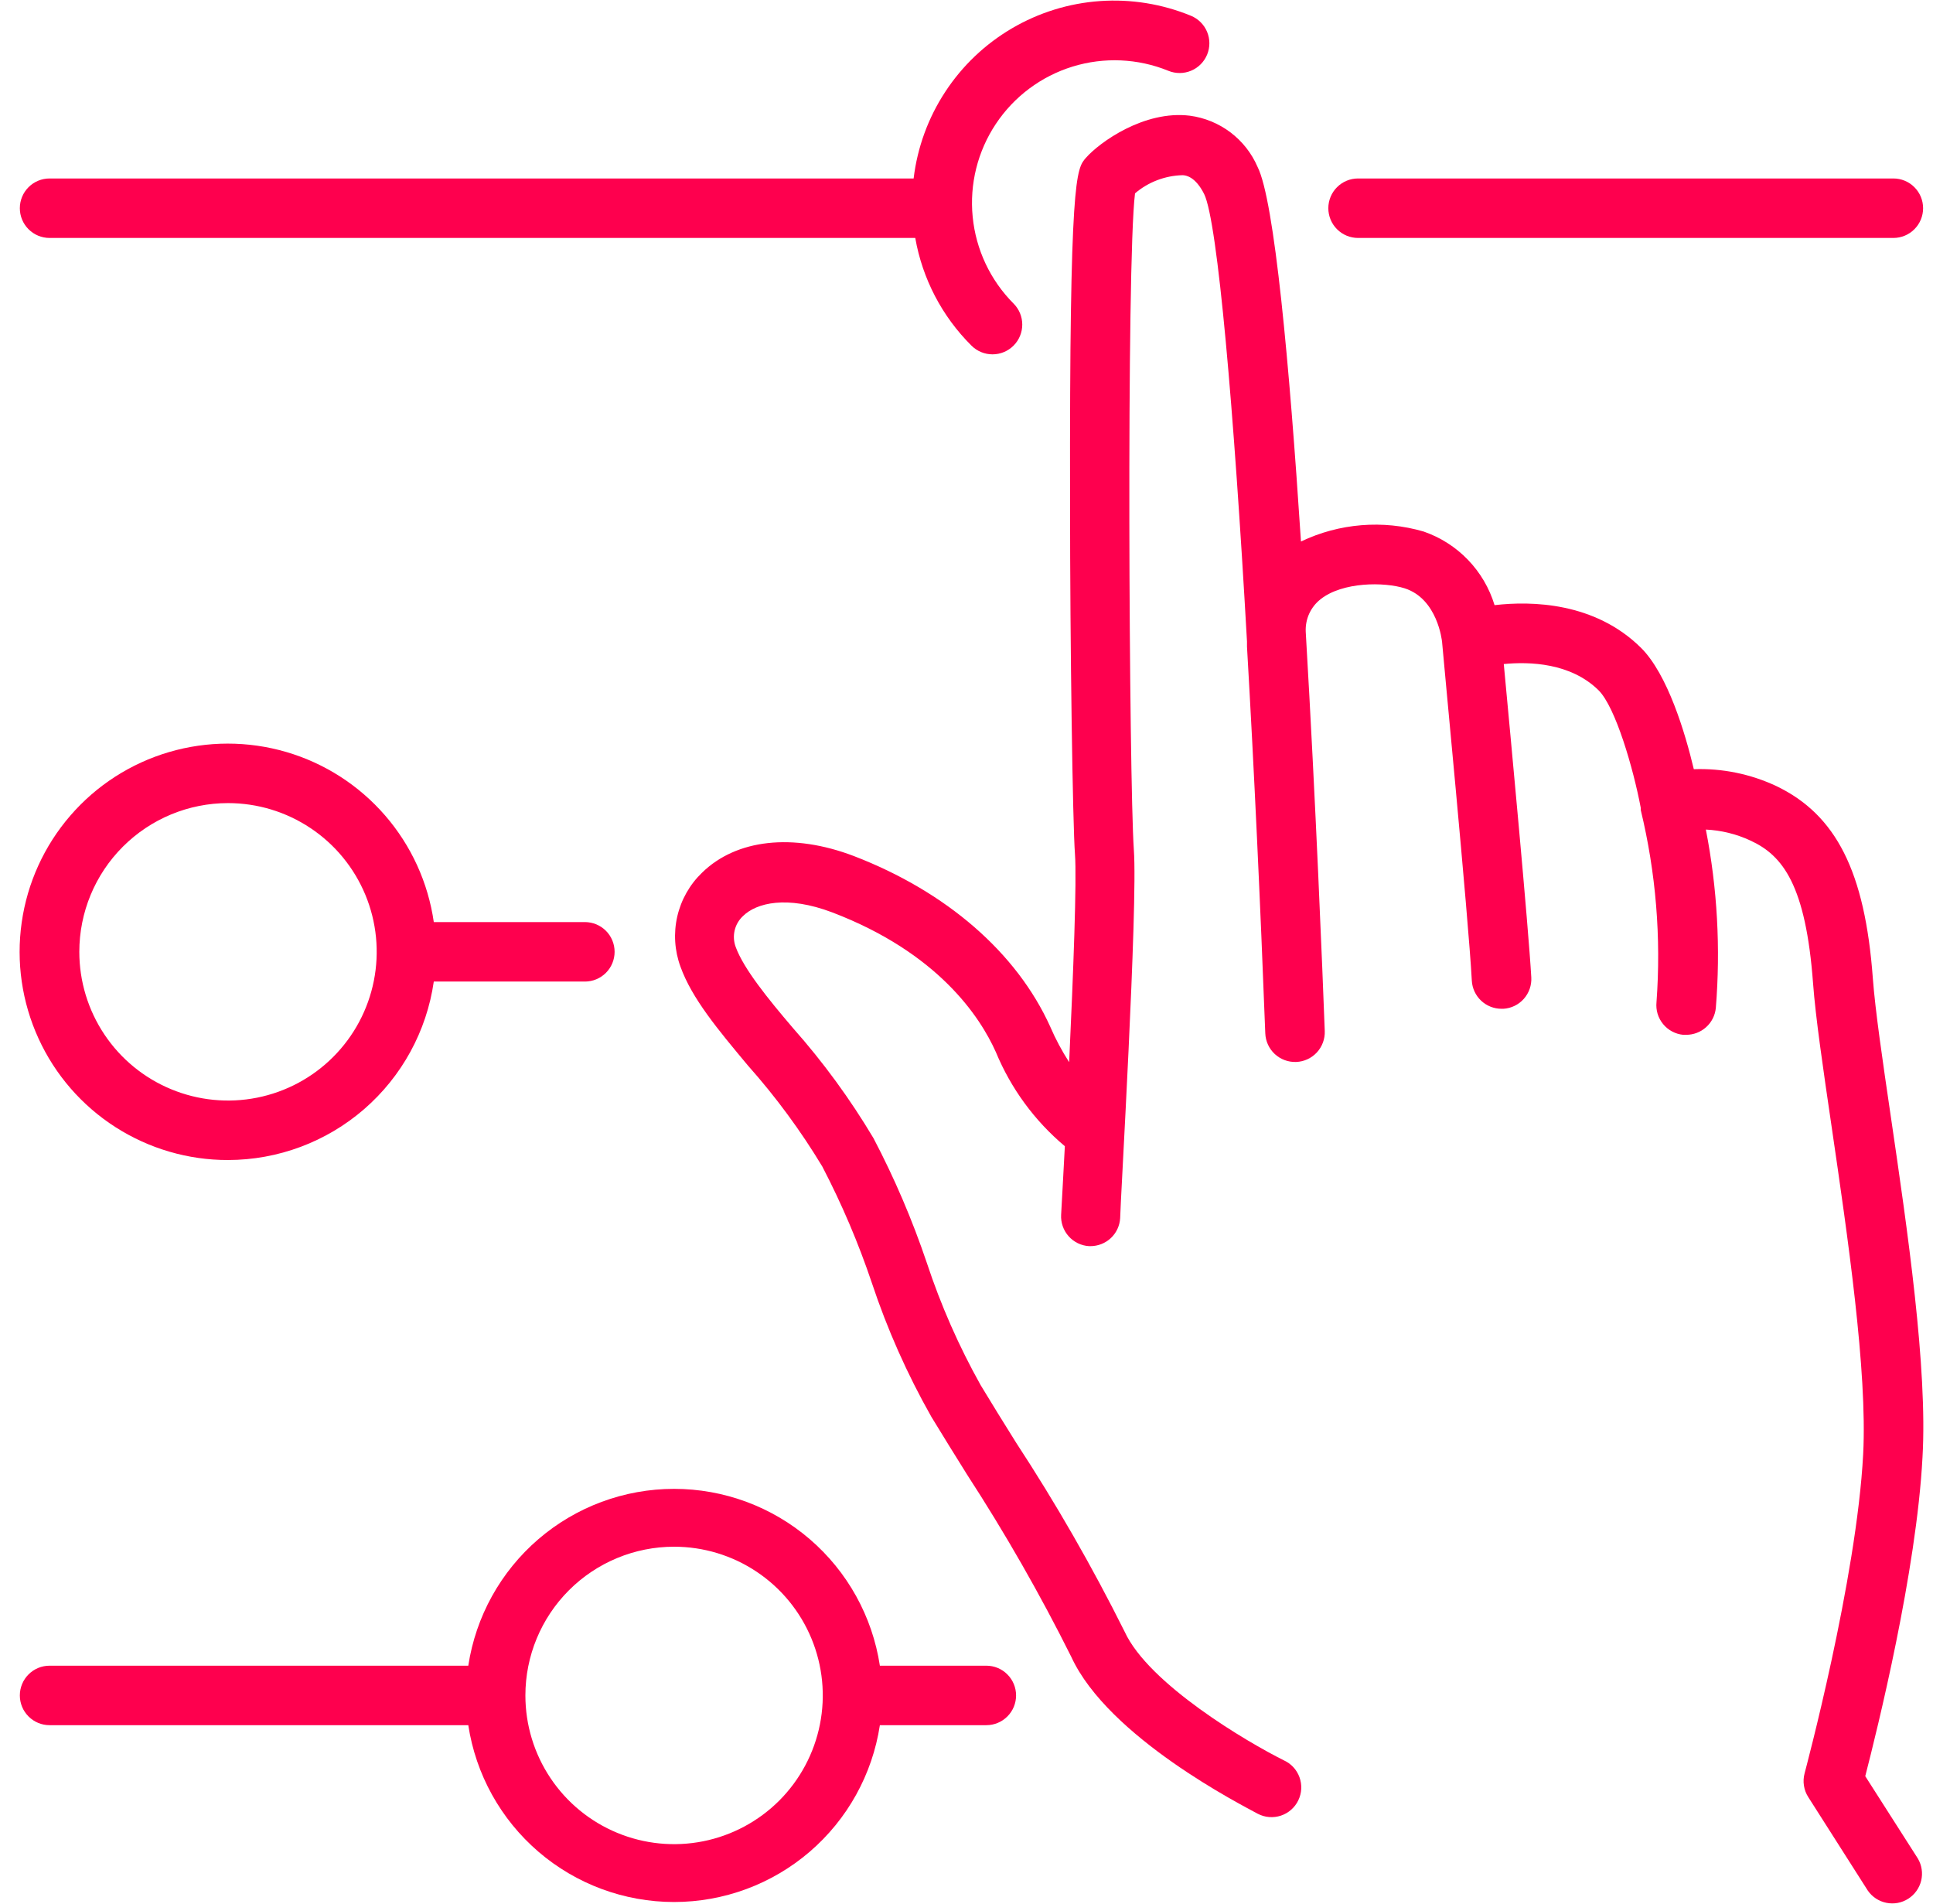 <?xml version="1.0" encoding="UTF-8"?> <svg xmlns="http://www.w3.org/2000/svg" width="65" height="64" viewBox="0 0 65 64" fill="none"><g clip-path="url(#clip0_185_3053)"><path d="M63.587 37.575C63.302 35.64 63.057 33.965 62.977 32.89C62.712 29.3 61.742 27.39 59.727 26.425C58.861 26.02 57.912 25.826 56.957 25.86C56.667 24.64 56.077 22.665 55.177 21.775C53.627 20.245 51.502 20.2 50.257 20.345C50.083 19.773 49.777 19.251 49.362 18.821C48.947 18.39 48.437 18.065 47.872 17.87C46.502 17.471 45.034 17.591 43.747 18.205C43.357 12.23 42.857 6.735 42.287 5.61C42.089 5.151 41.775 4.752 41.376 4.45C40.977 4.149 40.507 3.956 40.012 3.89C38.477 3.7 36.972 4.785 36.512 5.31C36.192 5.68 35.962 5.945 35.982 16.81C35.982 21.905 36.072 27.685 36.147 28.71C36.212 29.585 36.092 32.71 35.952 35.71C35.708 35.332 35.495 34.934 35.317 34.52C34.187 32.02 31.817 29.975 28.712 28.78C26.667 28 24.762 28.21 23.607 29.34C23.192 29.739 22.903 30.251 22.774 30.812C22.646 31.373 22.683 31.96 22.882 32.5C23.267 33.57 24.142 34.615 25.152 35.825C26.088 36.877 26.925 38.014 27.652 39.22C28.307 40.478 28.864 41.785 29.317 43.13C29.836 44.691 30.506 46.199 31.317 47.63C31.692 48.25 32.102 48.905 32.522 49.58C33.803 51.552 34.972 53.596 36.022 55.7C37.267 58.415 41.787 60.7 42.297 60.98C42.416 61.041 42.545 61.079 42.679 61.089C42.812 61.099 42.946 61.083 43.073 61.041C43.2 60.999 43.317 60.931 43.417 60.843C43.517 60.755 43.599 60.648 43.657 60.527C43.715 60.407 43.749 60.276 43.756 60.143C43.763 60.009 43.742 59.876 43.697 59.75C43.651 59.624 43.581 59.509 43.49 59.411C43.399 59.313 43.289 59.235 43.167 59.18C41.952 58.575 38.627 56.62 37.817 54.855C36.725 52.667 35.506 50.545 34.167 48.5C33.752 47.835 33.347 47.185 32.977 46.57C32.244 45.261 31.638 43.885 31.167 42.46C30.68 41.017 30.08 39.614 29.372 38.265C28.588 36.95 27.683 35.711 26.667 34.565C25.812 33.565 25.007 32.565 24.742 31.845C24.673 31.666 24.66 31.47 24.703 31.282C24.747 31.095 24.846 30.925 24.987 30.795C25.437 30.355 26.457 30.095 27.987 30.675C31.537 32.03 32.952 34.175 33.487 35.37C33.994 36.596 34.79 37.682 35.807 38.535C35.757 39.445 35.717 40.25 35.682 40.84C35.667 41.105 35.758 41.364 35.934 41.562C36.11 41.76 36.358 41.88 36.622 41.895H36.667C36.922 41.895 37.168 41.798 37.354 41.624C37.54 41.449 37.652 41.21 37.667 40.955C37.667 40.525 38.267 30.455 38.127 28.565C37.967 26.22 37.872 8.85 38.167 6.5C38.613 6.12 39.176 5.905 39.762 5.89C39.882 5.89 40.202 5.945 40.492 6.525C40.947 7.455 41.492 13.785 41.932 21.565V21.7C41.932 21.7 41.932 21.725 41.932 21.74C42.172 25.87 42.382 30.405 42.547 34.74C42.557 35.005 42.672 35.256 42.866 35.436C43.061 35.617 43.319 35.712 43.584 35.703C43.85 35.693 44.1 35.578 44.281 35.383C44.461 35.188 44.557 34.93 44.547 34.665C44.472 32.665 44.247 27.03 43.907 21.235C43.898 21.027 43.938 20.819 44.025 20.629C44.112 20.44 44.243 20.274 44.407 20.145C45.147 19.56 46.547 19.56 47.237 19.78C48.337 20.135 48.487 21.53 48.492 21.585C48.497 21.64 48.492 21.585 48.492 21.585C48.492 21.675 49.382 30.88 49.492 32.97C49.506 33.226 49.618 33.466 49.804 33.642C49.99 33.818 50.236 33.915 50.492 33.915H50.552C50.816 33.9 51.064 33.78 51.24 33.582C51.416 33.384 51.507 33.124 51.492 32.86C51.392 31.11 50.792 24.735 50.567 22.325C51.437 22.24 52.817 22.285 53.752 23.205C54.327 23.77 54.927 25.855 55.172 27.155V27.19C55.172 27.19 55.172 27.215 55.172 27.23C55.684 29.344 55.862 31.526 55.702 33.695C55.689 33.826 55.702 33.958 55.739 34.083C55.777 34.209 55.84 34.326 55.923 34.428C56.006 34.529 56.108 34.614 56.224 34.676C56.34 34.738 56.466 34.777 56.597 34.79H56.697C56.946 34.791 57.186 34.7 57.371 34.533C57.556 34.367 57.672 34.138 57.697 33.89C57.86 31.884 57.748 29.865 57.362 27.89C57.881 27.915 58.391 28.04 58.862 28.26C59.952 28.76 60.722 29.76 60.967 33.06C61.052 34.205 61.302 35.91 61.592 37.885C62.127 41.545 62.797 46.1 62.652 48.885C62.432 53.105 60.697 59.555 60.682 59.62C60.646 59.755 60.638 59.895 60.66 60.033C60.681 60.171 60.731 60.303 60.807 60.42L62.807 63.56C62.954 63.773 63.178 63.921 63.432 63.972C63.686 64.024 63.95 63.975 64.168 63.835C64.386 63.696 64.542 63.477 64.603 63.225C64.663 62.974 64.623 62.708 64.492 62.485L62.722 59.715C63.122 58.165 64.447 52.825 64.647 48.99C64.822 46 64.137 41.325 63.587 37.575Z" fill="#FE004E"></path><path d="M1.667 8H30.777C31.018 9.373 31.678 10.638 32.667 11.62C32.855 11.808 33.109 11.913 33.374 11.913C33.64 11.913 33.894 11.808 34.082 11.62C34.27 11.432 34.375 11.178 34.375 10.912C34.375 10.647 34.27 10.393 34.082 10.205C33.301 9.421 32.816 8.392 32.708 7.291C32.599 6.191 32.874 5.086 33.487 4.166C34.099 3.245 35.011 2.564 36.069 2.238C37.126 1.913 38.263 1.963 39.287 2.38C39.408 2.43 39.539 2.455 39.67 2.455C39.801 2.455 39.931 2.428 40.052 2.378C40.297 2.276 40.491 2.08 40.592 1.835C40.642 1.713 40.667 1.583 40.667 1.452C40.667 1.321 40.64 1.191 40.59 1.07C40.539 0.948 40.465 0.838 40.372 0.746C40.279 0.653 40.169 0.58 40.047 0.53C39.079 0.132 38.032 -0.037 36.988 0.036C35.944 0.109 34.931 0.423 34.028 0.953C33.125 1.482 32.357 2.213 31.784 3.089C31.21 3.964 30.847 4.961 30.722 6H1.667C1.402 6 1.147 6.105 0.96 6.293C0.772 6.48 0.667 6.735 0.667 7C0.667 7.265 0.772 7.52 0.96 7.707C1.147 7.895 1.402 8 1.667 8Z" fill="#FE004E"></path><path d="M45.667 6C45.402 6 45.147 6.105 44.96 6.293C44.772 6.48 44.667 6.735 44.667 7C44.667 7.265 44.772 7.52 44.96 7.707C45.147 7.895 45.402 8 45.667 8H63.667C63.932 8 64.187 7.895 64.374 7.707C64.562 7.52 64.667 7.265 64.667 7C64.667 6.735 64.562 6.48 64.374 6.293C64.187 6.105 63.932 6 63.667 6H45.667Z" fill="#FE004E"></path><path d="M7.667 39C9.349 38.998 10.974 38.391 12.245 37.289C13.516 36.187 14.347 34.665 14.587 33H19.667C19.933 33 20.187 32.895 20.375 32.707C20.562 32.52 20.667 32.265 20.667 32C20.667 31.735 20.562 31.48 20.375 31.293C20.187 31.105 19.933 31 19.667 31H14.587C14.396 29.672 13.826 28.426 12.947 27.413C12.067 26.399 10.915 25.659 9.627 25.282C8.339 24.905 6.969 24.906 5.682 25.285C4.394 25.664 3.243 26.405 2.365 27.421C1.487 28.436 0.919 29.682 0.73 31.01C0.54 32.339 0.736 33.694 1.295 34.914C1.853 36.135 2.751 37.169 3.881 37.893C5.011 38.617 6.325 39.002 7.667 39ZM7.667 27C8.656 27 9.623 27.293 10.445 27.843C11.268 28.392 11.908 29.173 12.287 30.087C12.665 31 12.764 32.005 12.571 32.975C12.378 33.945 11.902 34.836 11.203 35.535C10.504 36.235 9.613 36.711 8.643 36.904C7.673 37.097 6.668 36.998 5.754 36.619C4.84 36.241 4.059 35.6 3.51 34.778C2.961 33.956 2.667 32.989 2.667 32C2.667 30.674 3.194 29.402 4.132 28.465C5.07 27.527 6.341 27 7.667 27Z" fill="#FE004E"></path><path d="M1.667 58H15.747C15.999 59.654 16.836 61.164 18.106 62.255C19.375 63.345 20.993 63.945 22.667 63.945C24.341 63.945 25.959 63.345 27.228 62.255C28.498 61.164 29.335 59.654 29.587 58H33.167C33.432 58 33.687 57.895 33.874 57.707C34.062 57.52 34.167 57.265 34.167 57C34.167 56.735 34.062 56.48 33.874 56.293C33.687 56.105 33.432 56 33.167 56H29.587C29.335 54.346 28.498 52.836 27.228 51.745C25.959 50.655 24.341 50.055 22.667 50.055C20.993 50.055 19.375 50.655 18.106 51.745C16.836 52.836 15.999 54.346 15.747 56H1.667C1.402 56 1.147 56.105 0.96 56.293C0.772 56.48 0.667 56.735 0.667 57C0.667 57.265 0.772 57.52 0.96 57.707C1.147 57.895 1.402 58 1.667 58ZM22.667 52C23.656 52 24.623 52.293 25.445 52.843C26.267 53.392 26.908 54.173 27.286 55.087C27.665 56 27.764 57.006 27.571 57.975C27.378 58.945 26.902 59.836 26.203 60.536C25.503 61.235 24.612 61.711 23.642 61.904C22.672 62.097 21.667 61.998 20.754 61.619C19.84 61.241 19.059 60.6 18.51 59.778C17.96 58.956 17.667 57.989 17.667 57C17.667 55.674 18.194 54.402 19.131 53.465C20.069 52.527 21.341 52 22.667 52Z" fill="#FE004E"></path></g><defs><clipPath id="clip0_185_3053"><rect width="64" height="64" fill="white" transform="translate(0.667)"></rect></clipPath></defs></svg> 